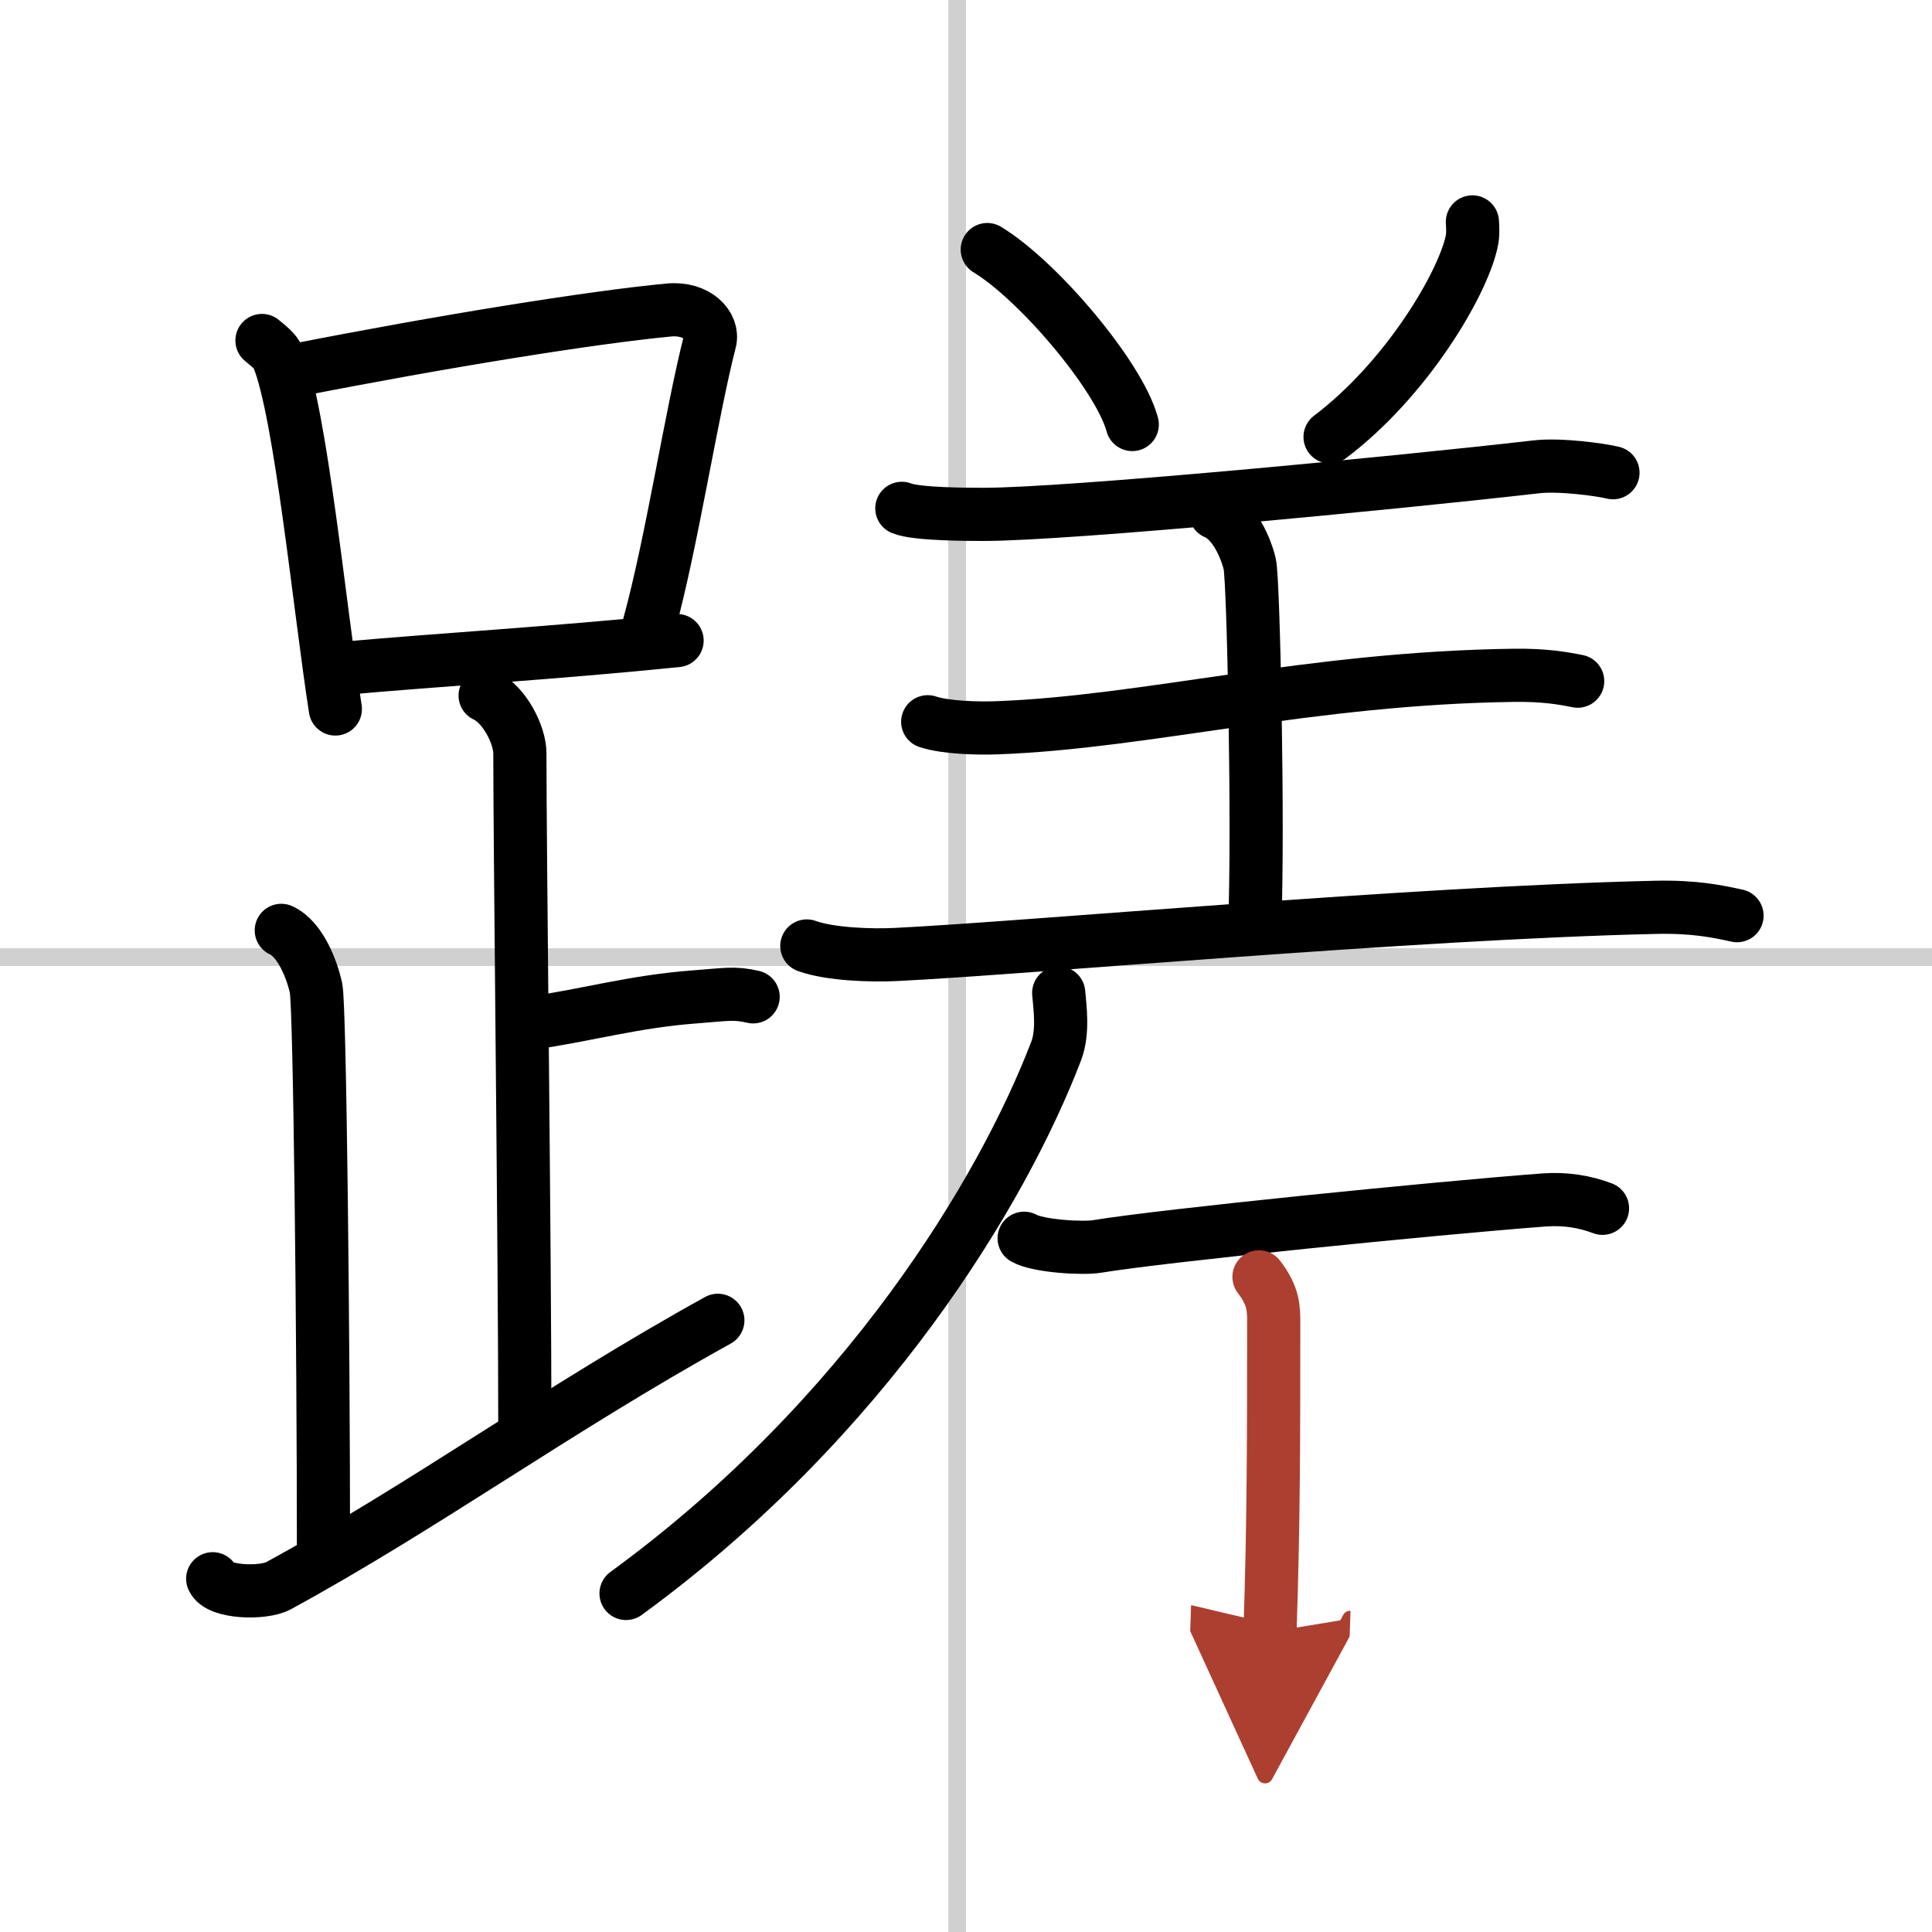 <svg width="400" height="400" viewBox="0 0 109 109" xmlns="http://www.w3.org/2000/svg"><defs><marker id="a" markerWidth="4" orient="auto" refX="1" refY="5" viewBox="0 0 10 10"><polyline points="0 0 10 5 0 10 1 5" fill="#ad3f31" stroke="#ad3f31"/></marker></defs><g fill="none" stroke="#000" stroke-linecap="round" stroke-linejoin="round" stroke-width="3"><rect width="100%" height="100%" fill="#fff" stroke="#fff"/><line x1="54" x2="54" y2="109" stroke="#d0d0d0" stroke-width="1"/><line x2="109" y1="54" y2="54" stroke="#d0d0d0" stroke-width="1"/><path d="m14.78 19.21c0.37 0.32 0.75 0.58 0.91 0.97 1.28 3.13 2.35 14.2 3.23 19.82"/><path d="m16.61 20.9c8.39-1.65 16.79-3 21.13-3.41 1.58-0.15 2.54 0.89 2.31 1.77-1.04 4.06-2.15 11.35-3.43 16"/><path d="m19.56 37.69c5.09-0.46 11.65-0.84 18.64-1.55"/><path d="m27.37 39.24c1.09 0.5 1.96 2.23 1.96 3.25 0 5.51 0.28 28.01 0.28 38"/><path d="m29.88 57.74c3.37-0.49 5.87-1.24 9.35-1.5 1.74-0.13 2.18-0.25 3.26 0"/><path d="m15.87 52.49c1.09 0.5 1.74 2.25 1.96 3.25s0.42 20.01 0.42 31.76"/><path d="M12,89.07c0.34,0.8,2.87,0.85,3.7,0.4C23.91,85,31.44,79.5,40.5,74.49"/><path d="m55.7 14.08c2.88 1.74 7.46 7.16 8.18 9.87"/><path d="m83.07 12.52c0.02 0.29 0.05 0.74-0.05 1.15-0.54 2.42-3.68 7.73-7.98 10.98"/><path d="m50.88 28.68c0.81 0.34 3.79 0.34 4.61 0.34 4.76 0 23.26-1.77 31.17-2.68 1.34-0.16 3.66 0.16 4.34 0.33"/><path d="m68.57 28.93c1.08 0.45 1.73 2.01 1.94 2.9s0.5 14.86 0.28 20.43"/><path d="m52.34 40.72c1.02 0.34 2.88 0.38 3.91 0.34 8.44-0.31 17.63-2.81 29.19-2.96 1.7-0.02 2.72 0.16 3.57 0.33"/><path d="m45.52 53.37c1.31 0.48 3.71 0.55 5.02 0.48 7.28-0.35 29.09-2.35 42.87-2.66 2.18-0.05 3.5 0.23 4.59 0.47"/><path d="m59.73 56.02c0.07 0.81 0.27 2.19-0.14 3.27-3.02 7.89-10.71 20.72-24.27 30.61"/><path d="m57.78 69.86c0.78 0.45 3.34 0.6 4.13 0.46 3.69-0.61 18.99-2.15 25.19-2.62 1.21-0.09 2.31 0.09 3.31 0.47"/><path d="m71.03 72.04c0.83 1.09 0.83 1.75 0.83 2.62 0 6.11 0 11.3-0.21 17.41" marker-end="url(#a)" stroke="#ad3f31"/></g></svg>
